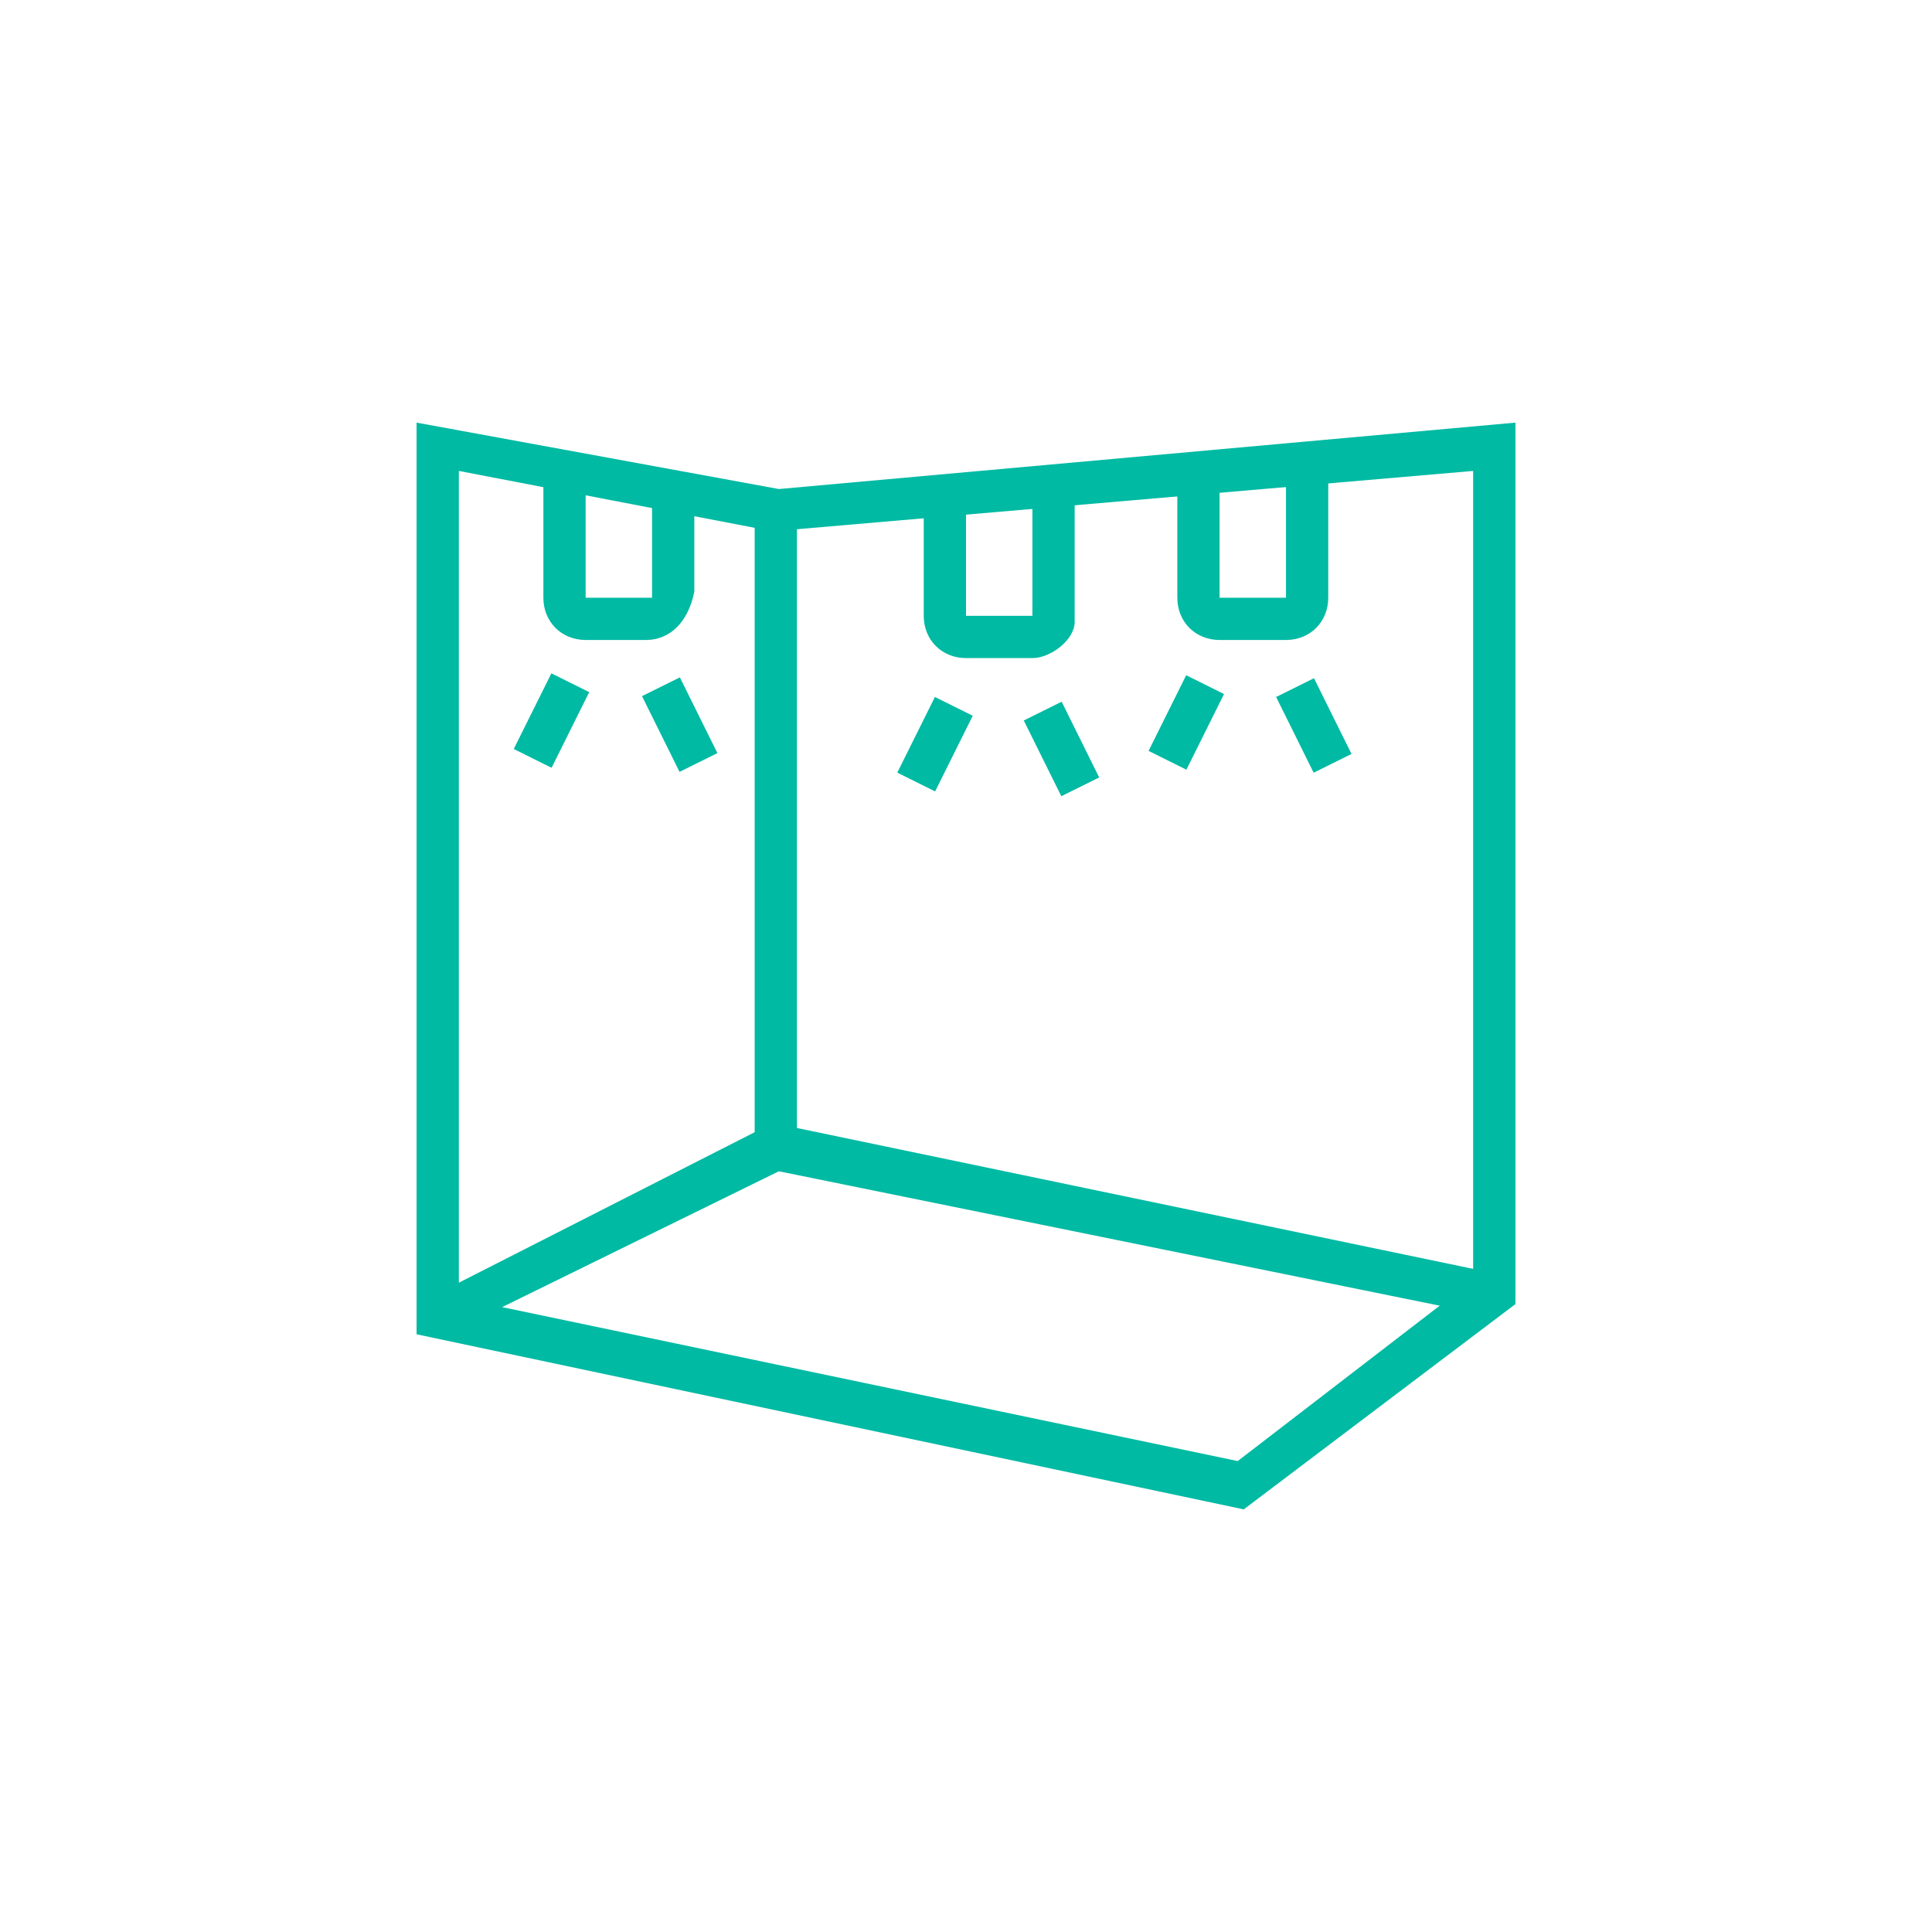 <?xml version="1.0" encoding="utf-8"?>
<!-- Generator: Adobe Illustrator 24.1.0, SVG Export Plug-In . SVG Version: 6.00 Build 0)  -->
<svg version="1.1" id="Layer_1" xmlns="http://www.w3.org/2000/svg" xmlns:xlink="http://www.w3.org/1999/xlink" x="0px" y="0px"
	 width="32px" height="32px" viewBox="0 0 32 32" style="enable-background:new 0 0 32 32;" xml:space="preserve">
<style type="text/css">
	.st0{display:none;}
	.st1{display:inline;}
	.st2{fill:#D55342;}
	.st3{fill:#00BAA3;}
</style>
<g class="st0">
	<g class="st1">
		<path class="st2" d="M20.6,25L6.9,22.1V7l6,1.1L25.1,7v14.6L20.6,25z M7.6,21.5l12.9,2.7l3.9-3V7.8l-11.6,1l-5.2-1V21.5z"/>
		<rect x="12.5" y="8.5" class="st2" width="0.7" height="10.5"/>
		<polygon class="st2" points="7.4,22.1 7.1,21.5 12.8,18.6 24.8,21.1 24.7,21.8 12.9,19.4 		"/>
		<path class="st2" d="M10.7,10.6H9.7C9.3,10.6,9,10.3,9,9.9V7.8h0.7v2.1h1.1V8.1h0.7v1.7C11.4,10.3,11.1,10.6,10.7,10.6z"/>
		<rect x="8.5" y="11.6" transform="matrix(0.445 -0.895 0.895 0.445 -5.655 14.851)" class="st2" width="1.4" height="0.7"/>
		<rect x="10.9" y="11.3" transform="matrix(0.896 -0.444 0.444 0.896 -4.15 6.245)" class="st2" width="0.7" height="1.4"/>
		<path class="st2" d="M17.1,10.9H16c-0.4,0-0.7-0.3-0.7-0.7v-2H16v2h1.1V8.1h0.7v2.2C17.8,10.6,17.4,10.9,17.1,10.9z"/>
		<path class="st2" d="M21.3,10.6h-1.1c-0.4,0-0.7-0.3-0.7-0.7v-2h0.7v2h1.1V7.7H22v2.2C22,10.3,21.7,10.6,21.3,10.6z"/>
		<rect x="14.8" y="12" transform="matrix(0.445 -0.895 0.895 0.445 -2.464 20.703)" class="st2" width="1.4" height="0.7"/>
		<rect x="17.2" y="11.7" transform="matrix(0.896 -0.444 0.444 0.896 -3.649 9.087)" class="st2" width="0.7" height="1.4"/>
		<rect x="19" y="11.6" transform="matrix(0.445 -0.895 0.895 0.445 0.187 24.28)" class="st2" width="1.4" height="0.7"/>
		<rect x="21.4" y="11.3" transform="matrix(0.896 -0.444 0.444 0.896 -3.055 10.921)" class="st2" width="0.7" height="1.4"/>
	</g>
</g>
<g>
	<g>
		<path class="st3" d="M20.6,25L6.9,22.1V7l6,1.1L25.1,7v14.6L20.6,25z M7.6,21.5l12.9,2.7l3.9-3V7.8l-11.6,1l-5.2-1V21.5z"/>
		<rect x="12.5" y="8.5" class="st3" width="0.7" height="10.5"/>
		<polygon class="st3" points="7.4,22.1 7.1,21.5 12.8,18.6 24.8,21.1 24.7,21.8 12.9,19.4 		"/>
		<path class="st3" d="M10.7,10.6H9.7C9.3,10.6,9,10.3,9,9.9V7.8h0.7v2.1h1.1V8.1h0.7v1.7C11.4,10.3,11.1,10.6,10.7,10.6z"/>
		<rect x="8.5" y="11.6" transform="matrix(0.445 -0.895 0.895 0.445 -5.655 14.851)" class="st3" width="1.4" height="0.7"/>
		<rect x="10.9" y="11.3" transform="matrix(0.896 -0.444 0.444 0.896 -4.15 6.245)" class="st3" width="0.7" height="1.4"/>
		<path class="st3" d="M17.1,10.9H16c-0.4,0-0.7-0.3-0.7-0.7v-2H16v2h1.1V8.1h0.7v2.2C17.8,10.6,17.4,10.9,17.1,10.9z"/>
		<path class="st3" d="M21.3,10.6h-1.1c-0.4,0-0.7-0.3-0.7-0.7v-2h0.7v2h1.1V7.7H22v2.2C22,10.3,21.7,10.6,21.3,10.6z"/>
		<rect x="14.8" y="12" transform="matrix(0.445 -0.895 0.895 0.445 -2.464 20.703)" class="st3" width="1.4" height="0.7"/>
		<rect x="17.2" y="11.7" transform="matrix(0.896 -0.444 0.444 0.896 -3.649 9.087)" class="st3" width="0.7" height="1.4"/>
		<rect x="19" y="11.6" transform="matrix(0.445 -0.895 0.895 0.445 0.187 24.28)" class="st3" width="1.4" height="0.7"/>
		<rect x="21.4" y="11.3" transform="matrix(0.896 -0.444 0.444 0.896 -3.055 10.921)" class="st3" width="0.7" height="1.4"/>
	</g>
</g>
</svg>
